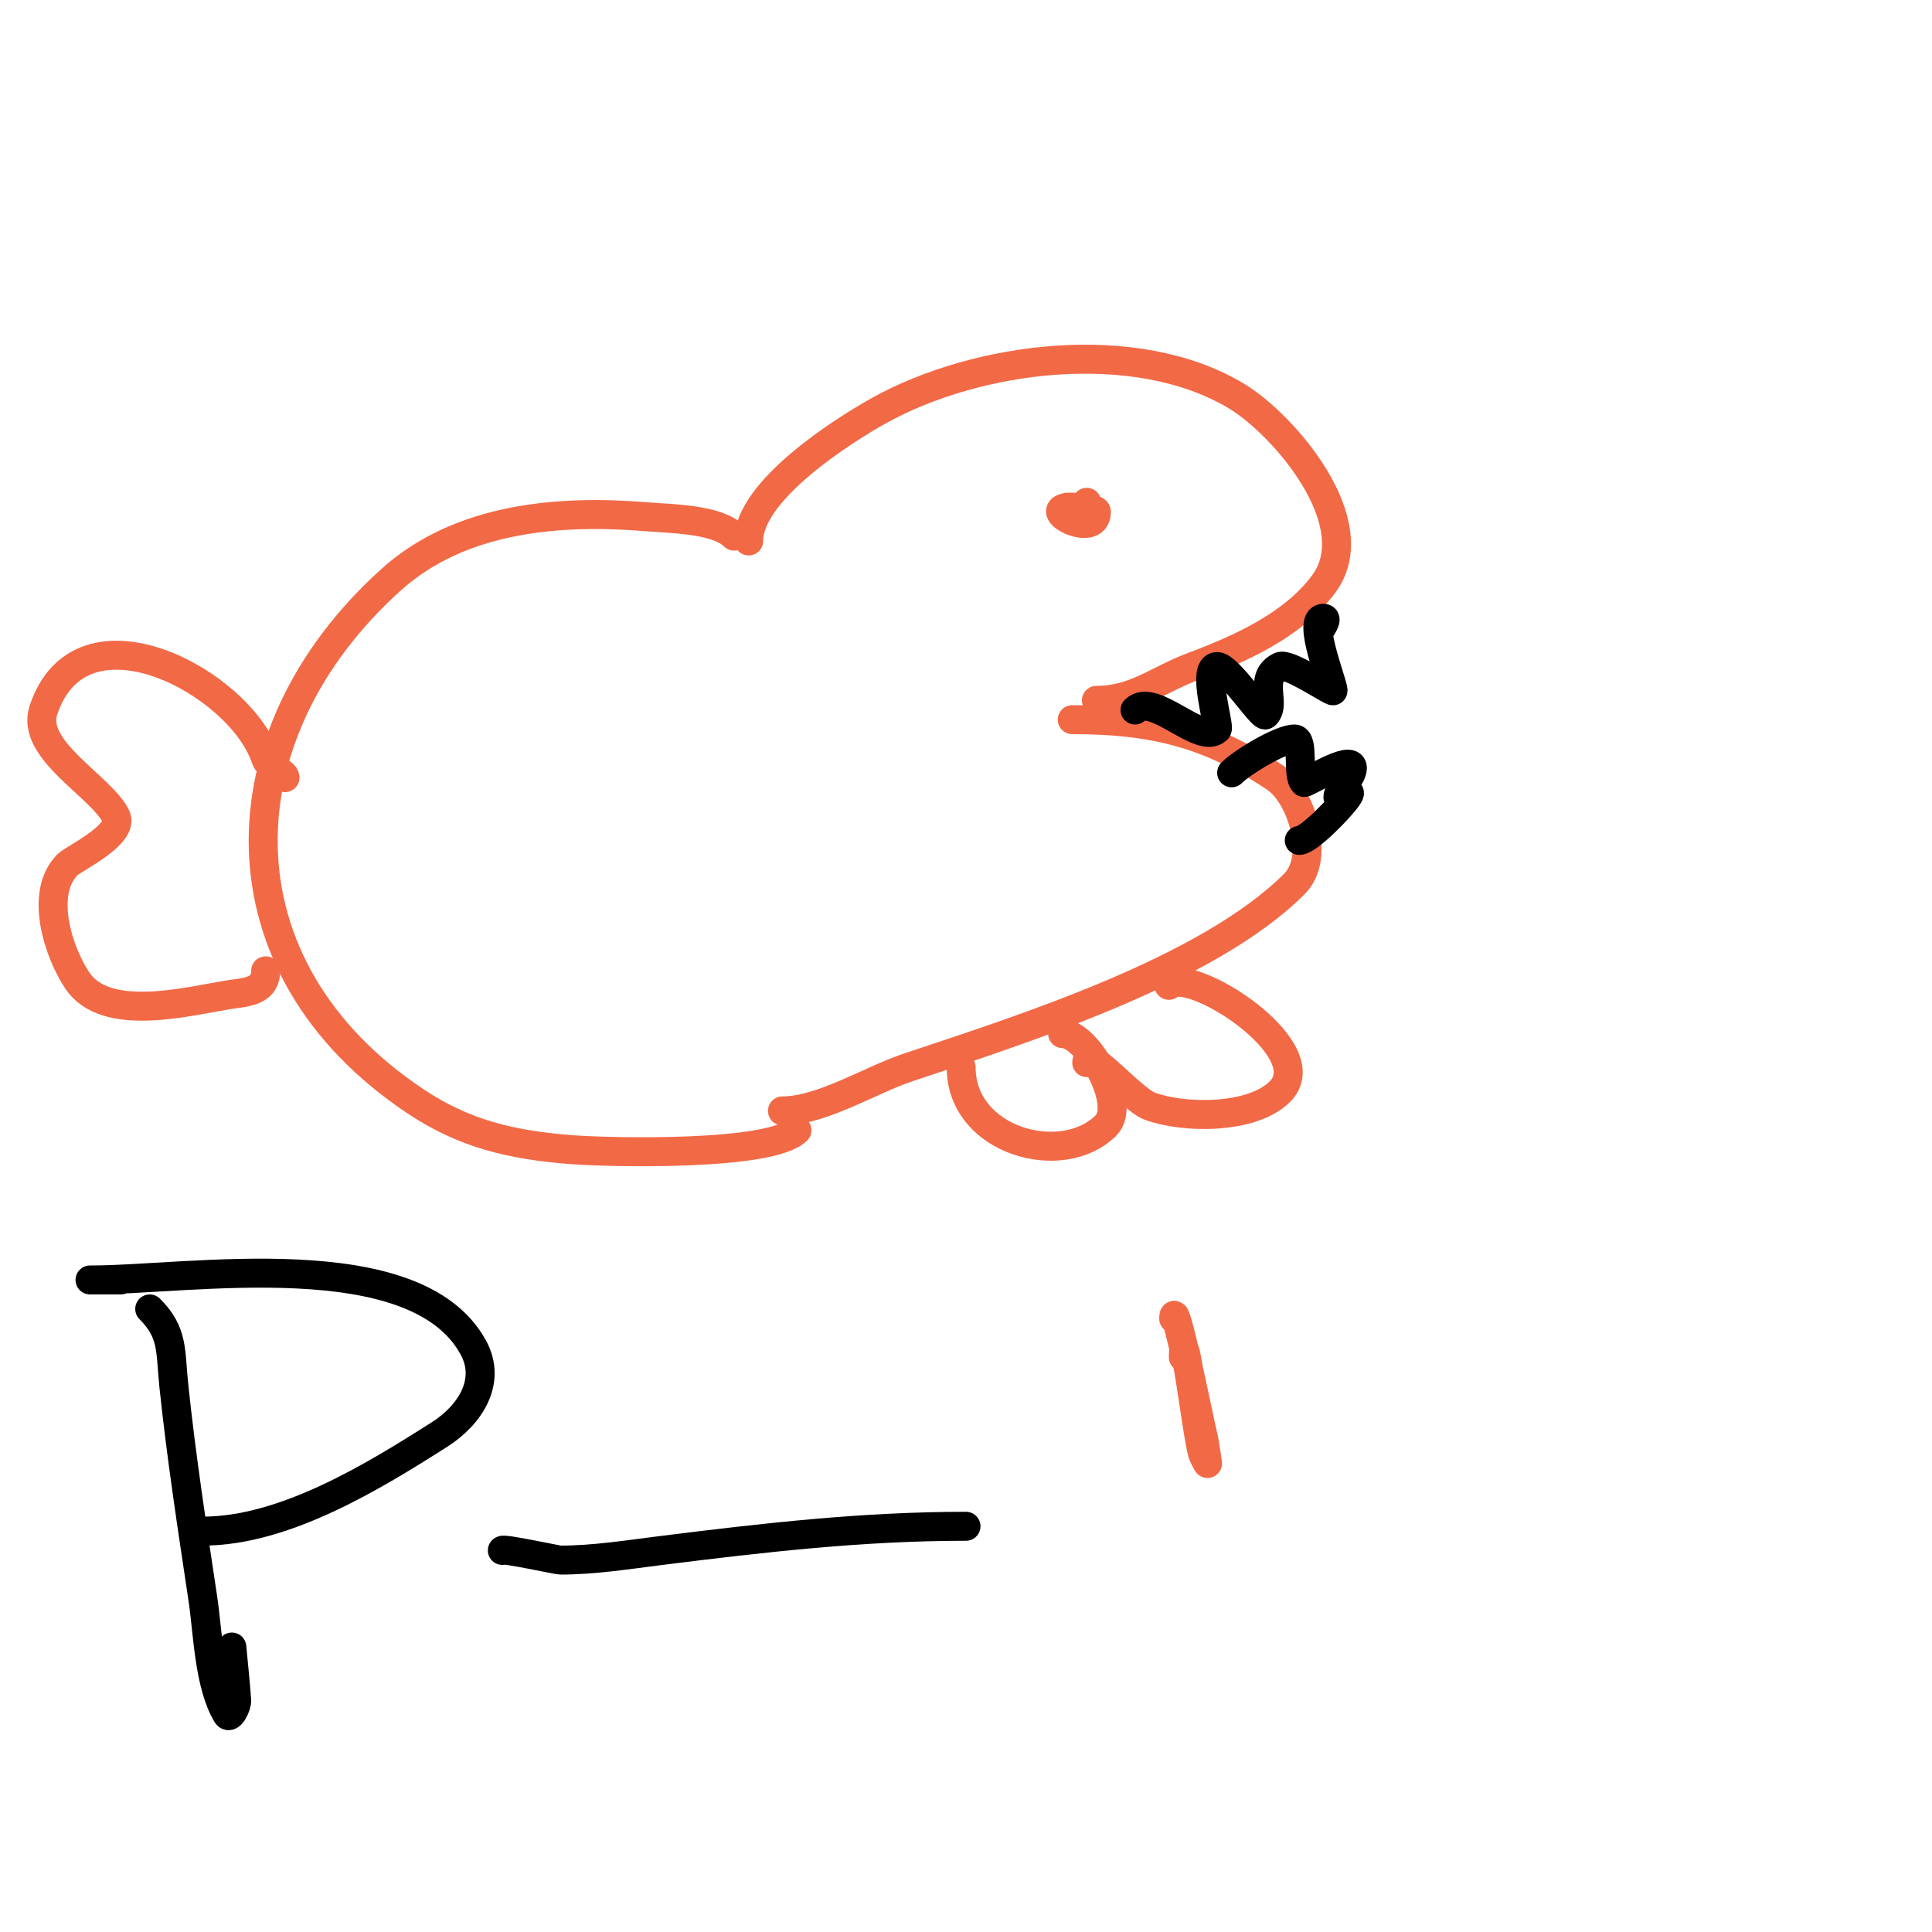 <svg viewBox='0 0 400 400' version='1.1' xmlns='http://www.w3.org/2000/svg' xmlns:xlink='http://www.w3.org/1999/xlink'><g fill='none' stroke='#f26946' stroke-width='6' stroke-linecap='round' stroke-linejoin='round'><path d='M152,111c-3.565,-3.565 -13.14,-3.595 -18,-4c-18.068,-1.506 -38.628,0.065 -53,13c-35.822,32.239 -36.483,80.345 5,108c10.119,6.746 19.788,9.023 32,10c8.028,0.642 41.568,1.432 47,-4'/><path d='M155,112c0,-10.336 19.199,-22.666 27,-27c20.214,-11.23 53.048,-15.571 74,-3c9.648,5.789 27.524,26.302 18,39c-6.408,8.544 -17.453,13.42 -27,17c-7.457,2.797 -12.003,7 -20,7'/><path d='M222,149c16.805,0 28.341,2.894 42,12c5.484,3.656 9.514,16.486 4,22c-17.968,17.968 -56.26,30.087 -80,38c-7.708,2.569 -17.889,9 -26,9'/></g>
<g fill='none' stroke='#000000' stroke-width='6' stroke-linecap='round' stroke-linejoin='round'><path d='M235,147c3.755,-3.755 13.642,7.358 17,4c0.607,-0.607 -3.311,-13 0,-13c2.313,0 9.328,10.672 10,10c2.316,-2.316 -1.635,-7.683 3,-10c1.738,-0.869 11,5.454 11,5c0,-1.488 -5.467,-15 -2,-15c1.054,0 -0.529,2.057 -1,3'/><path d='M255,160c2.195,-2.195 10.11,-7 13,-7c2.055,0 0.474,7.474 2,9c0.267,0.267 10,-5.933 10,-3c0,1.828 -3,4.661 -3,6c0,0.861 3.57,-2.355 2,0c-1.376,2.064 -8.068,9 -10,9'/><path d='M31,271c4.956,4.956 4.225,8.642 5,16c1.556,14.778 3.798,29.317 6,44c1.065,7.098 1.241,17.735 5,24c0.618,1.031 2.086,-1.801 2,-3c-0.262,-3.672 -0.667,-7.333 -1,-11'/><path d='M25,265c-2,0 -8,0 -6,0c20.08,0 67.025,-7.954 79,14c3.848,7.055 -0.744,14.019 -7,18c-13.737,8.742 -32.096,20 -49,20'/><path d='M104,321c0,-0.492 11.465,2 12,2c7.032,0 14.023,-1.128 21,-2c21.179,-2.647 41.625,-5 63,-5'/></g>
<g fill='none' stroke='#f26946' stroke-width='6' stroke-linecap='round' stroke-linejoin='round'><path d='M59,161c0,-1.118 -3.291,-1.874 -4,-4c-5.259,-15.776 -38.19,-33.431 -46,-10c-2.766,8.299 11.836,15.672 15,22c1.87,3.74 -8.8,8.8 -10,10c-5.941,5.941 -1.895,18.157 2,24c5.82,8.73 22.511,4.415 31,3c3.469,-0.578 8,-0.458 8,-5'/><path d='M199,221c0,15.269 20.928,21.072 30,12c4.404,-4.404 -3.846,-19 -9,-19'/><path d='M225,220c0,-3.478 9.355,7.633 13,9c6.996,2.624 21.21,2.79 27,-3c8.77,-8.77 -18.831,-26.169 -23,-22'/><path d='M222,105c-7.602,0 5,6.9 5,1c0,-1.033 -6,-1 -6,-1c0,0 4,1.554 4,-1'/><path d='M245,281c0,-8.053 2.929,16.788 4,20c0.236,0.707 1,2 1,2c0,0 -0.508,-4.033 -1,-6c-0.656,-2.625 -6,-29.281 -6,-24'/></g>
</svg>